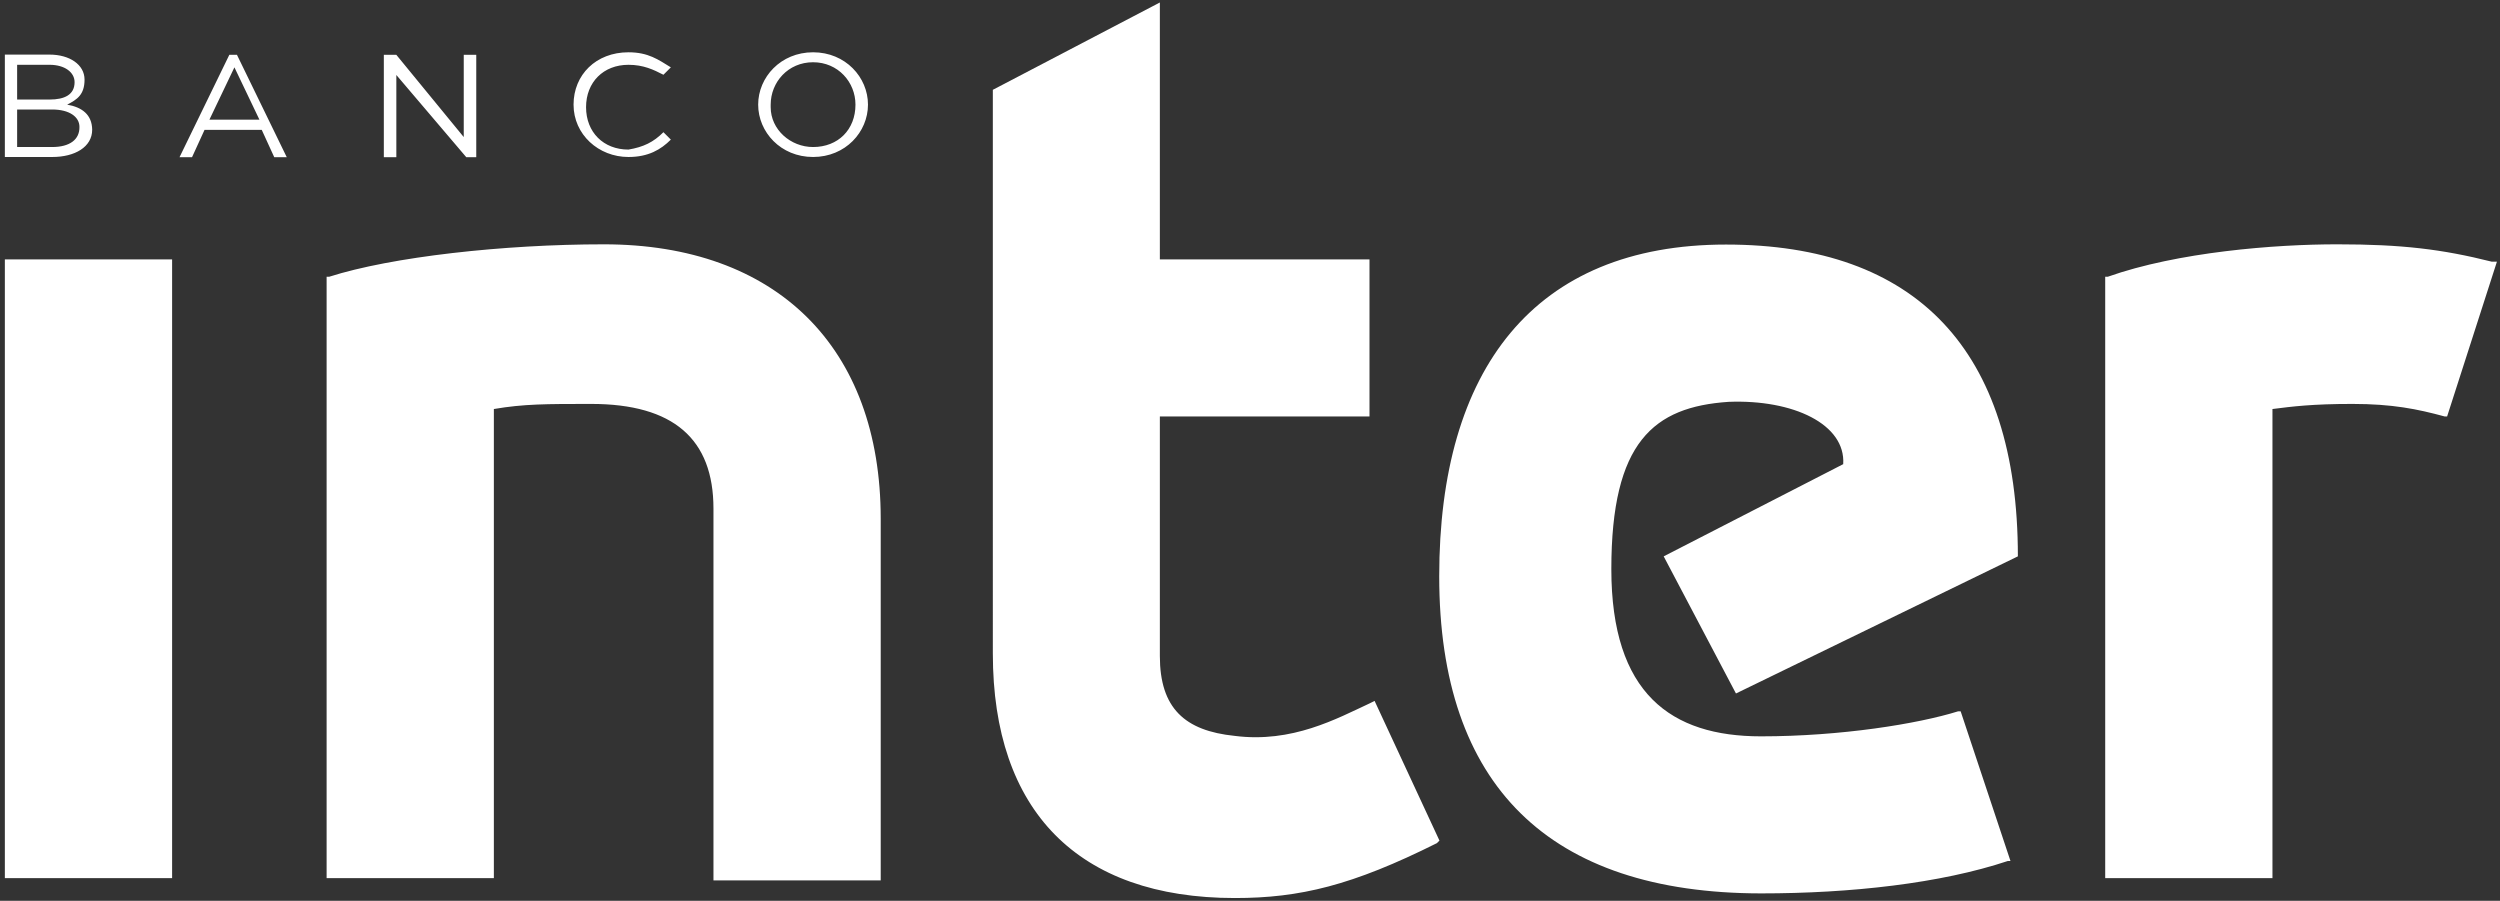 <?xml version="1.0" encoding="utf-8"?>
<!-- Generator: Adobe Illustrator 24.3.0, SVG Export Plug-In . SVG Version: 6.00 Build 0)  -->
<svg version="1.1"
	 id="svg25" inkscape:version="0.92.3 (2405546, 2018-03-11)" sodipodi:docname="logo-banco-inter.svg" xmlns:cc="http://creativecommons.org/ns#" xmlns:dc="http://purl.org/dc/elements/1.1/" xmlns:inkscape="http://www.inkscape.org/namespaces/inkscape" xmlns:rdf="http://www.w3.org/1999/02/22-rdf-syntax-ns#" xmlns:sodipodi="http://sodipodi.sourceforge.net/DTD/sodipodi-0.dtd" xmlns:svg="http://www.w3.org/2000/svg"
	 xmlns="http://www.w3.org/2000/svg" xmlns:xlink="http://www.w3.org/1999/xlink" x="0px" y="0px" viewBox="0 0 1085.7 391.2"
	 style="enable-background:new 0 0 1085.7 391.2;" xml:space="preserve">
<rect x="0" y="0" width="1085.7" height="391.2" fill="#333333" stroke="none"/>
<style type="text/css">
	.st0{fill:#FFFFFF;}
</style>
<sodipodi:namedview  bordercolor="#666666" borderopacity="1.0" id="base" inkscape:current-layer="g56" inkscape:cx="822.55525" inkscape:cy="192.18238" inkscape:document-units="mm" inkscape:pageopacity="0.0" inkscape:pageshadow="2" inkscape:window-height="705" inkscape:window-maximized="1" inkscape:window-width="1366" inkscape:window-x="-8" inkscape:window-y="-8" inkscape:zoom="0.17" pagecolor="#ffffff" showgrid="false">
	</sodipodi:namedview>
<g id="layer1" transform="translate(0,-159)" inkscape:groupmode="layer" inkscape:label="Camada 1">
	<g id="g56" transform="matrix(1.006,0,0,1.006,-0.004,-0.883)">
		
			<path id="path7" inkscape:connector-curvature="0" inkscape:export-filename="C:\Users\victor\Desktop\logo banco inter.png" inkscape:export-xdpi="96" inkscape:export-ydpi="96" class="st0" d="
			M351,222.4c-9.7,0-18.3-7.5-18.3-17.2c0,0,0,0,0-1.1c0-9.7,7.5-18.3,18.3-18.3c10.8,0,18.3,8.6,18.3,18.3
			C369.3,214.9,361.8,222.4,351,222.4L351,222.4z M351,181.5c-14,0-23.7,10.8-23.7,22.6c0,11.8,9.7,22.6,23.7,22.6
			c14,0,23.7-10.8,23.7-22.6C374.7,192.3,365,181.5,351,181.5z M286.4,216l3.2,3.2c-4.3,4.3-9.7,7.5-18.3,7.5
			c-12.9,0-23.7-9.7-23.7-22.6s9.7-22.6,23.7-22.6c8.6,0,12.9,3.2,18.3,6.5l-3.2,3.2c-4.3-2.2-8.6-4.3-15.1-4.3
			c-10.8,0-18.3,7.5-18.3,18.3c0,10.8,7.5,18.3,18.3,18.3C277.8,222.4,282.1,220.3,286.4,216L286.4,216z M200.2,182.6h5.4v44.2h-4.3
			l-30.2-35.5v35.5h-5.4v-44.2h5.4l29.1,35.5V182.6z M90.4,210.6l10.8-22.6l10.8,22.6C111.9,210.6,90.4,210.6,90.4,210.6z M99,182.6
			l-21.5,44.2h5.4l5.4-11.8H113l5.4,11.8h5.4l-21.5-44.2C103.3,182.6,99,182.6,99,182.6z M22.5,222.4H7.4v-16.2h15.1
			c7.5,0,11.8,3.2,11.8,7.5C34.4,219.2,30.1,222.4,22.5,222.4z M7.4,186.9h14c6.5,0,10.8,3.2,10.8,7.5c0,5.4-4.3,7.5-10.8,7.5h-14
			V186.9z M29,204.1c4.3-2.2,7.5-4.3,7.5-10.8c0-6.5-6.5-10.8-15.1-10.8H2.1v44.2h20.5c9.7,0,17.2-4.3,17.2-11.8
			C39.7,208.4,35.4,205.2,29,204.1z"/>
		
			<path id="path9" inkscape:connector-curvature="0" inkscape:export-filename="C:\Users\victor\Desktop\logo banco inter.png" inkscape:export-xdpi="96" inkscape:export-ydpi="96" sodipodi:nodetypes="cccccscccccsscccccccsccccsccsccccccssccccscccccccssccsscccccc" class="st0" d="
			M500.7,160v110.9h90.5v67.8h-90.5v103.4c0,22.6,10.8,32.3,32.3,34.5c24.8,3.2,44.2-7.5,58.2-14l2.2-1.1l28,60.3l-1.1,1.1
			c-36.6,18.3-59.2,23.7-87.2,23.7c-67.8,0-104.5-37.7-104.5-105.5V197.7L500.7,160z M909.9,278.4h-1.1V538H981V335.5
			c8.6-1.1,17.2-2.2,34.5-2.2s28,2.2,39.8,5.4h1.1l21.5-66.8h-2.2c-21.5-5.4-38.8-7.5-66.8-7.5C982.1,264.4,940.1,267.7,909.9,278.4
			L909.9,278.4z M621.3,407.7c0-89.4,40.9-143.2,123.8-143.2c81.8,0,126,45.2,126,134.6l-121.7,59.2l-31.2-59.2l77.5-39.8l0,0
			c1.1-17.2-21.5-28-49.5-26.9c-32.3,2.2-50.6,17.2-50.6,72.2c0,53.8,25.8,72.2,64.6,72.2c34.5,0,67.8-5.4,85.1-10.8h1.1l21.5,64.6
			h-1.1c-29.1,9.7-67.8,14-106.6,14C668.7,544.5,621.3,498.1,621.3,407.7L621.3,407.7z M142.1,278.4H141V538h72.2V335.5
			c12.9-2.2,22.6-2.2,42-2.2c35.5,0,52.8,15.1,52.8,45.2v160.5h72.2V382.9c0-74.3-45.2-118.5-119.5-118.5
			C217.4,264.4,169,269.8,142.1,278.4L142.1,278.4z M2.1,538h72.2V270.9H2.1V538z"/>
	</g>
</g>
</svg>
